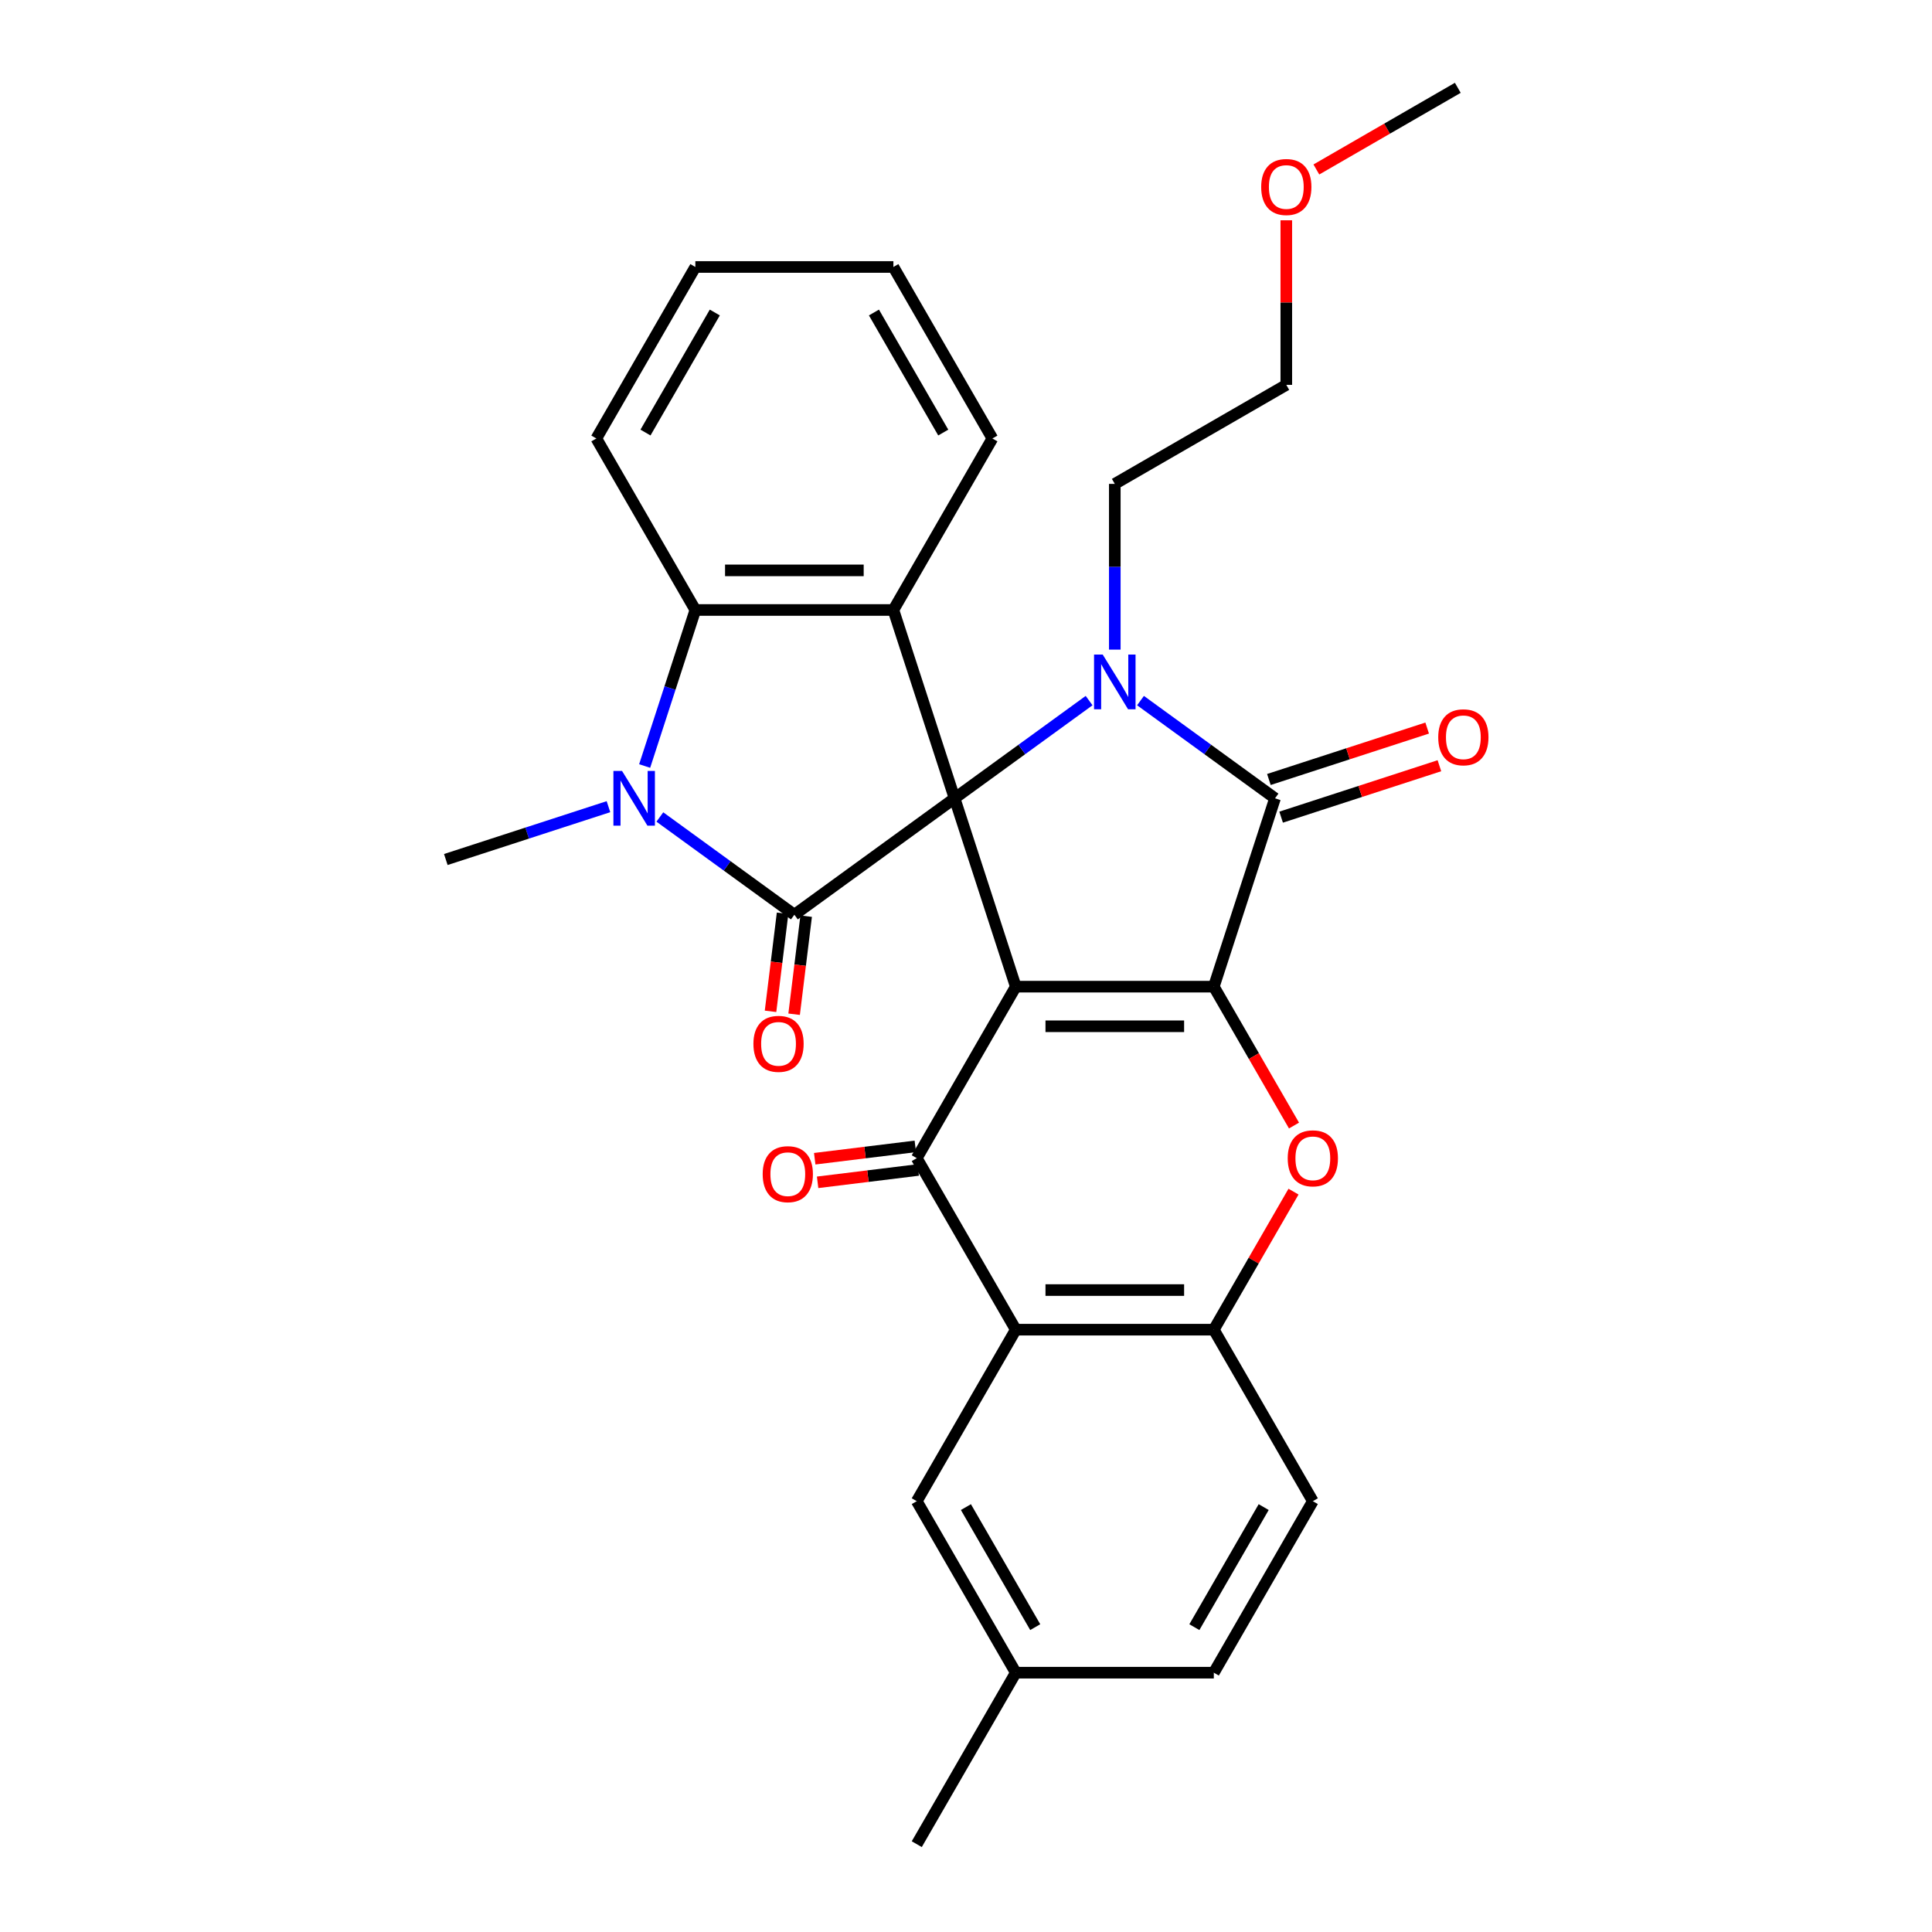 <?xml version='1.0' encoding='iso-8859-1'?>
<svg version='1.1' baseProfile='full'
              xmlns='http://www.w3.org/2000/svg'
                      xmlns:rdkit='http://www.rdkit.org/xml'
                      xmlns:xlink='http://www.w3.org/1999/xlink'
                  xml:space='preserve'
width='1000px' height='1000px' viewBox='0 0 1000 1000'>
<!-- END OF HEADER -->
<rect style='opacity:1.0;fill:#FFFFFF;stroke:none' width='1000' height='1000' x='0' y='0'> </rect>
<path class='bond-0' d='M 494.091,413.211 L 525.766,510.697' style='fill:none;fill-rule:evenodd;stroke:#000000;stroke-width:6px;stroke-linecap:butt;stroke-linejoin:miter;stroke-opacity:1' />
<path class='bond-2' d='M 494.091,413.211 L 528.903,387.919' style='fill:none;fill-rule:evenodd;stroke:#000000;stroke-width:6px;stroke-linecap:butt;stroke-linejoin:miter;stroke-opacity:1' />
<path class='bond-2' d='M 528.903,387.919 L 563.715,362.627' style='fill:none;fill-rule:evenodd;stroke:#0000FF;stroke-width:6px;stroke-linecap:butt;stroke-linejoin:miter;stroke-opacity:1' />
<path class='bond-3' d='M 494.091,413.211 L 411.165,473.461' style='fill:none;fill-rule:evenodd;stroke:#000000;stroke-width:6px;stroke-linecap:butt;stroke-linejoin:miter;stroke-opacity:1' />
<path class='bond-7' d='M 494.091,413.211 L 462.416,315.726' style='fill:none;fill-rule:evenodd;stroke:#000000;stroke-width:6px;stroke-linecap:butt;stroke-linejoin:miter;stroke-opacity:1' />
<path class='bond-1' d='M 525.766,510.697 L 628.268,510.697' style='fill:none;fill-rule:evenodd;stroke:#000000;stroke-width:6px;stroke-linecap:butt;stroke-linejoin:miter;stroke-opacity:1' />
<path class='bond-1' d='M 541.141,531.197 L 612.893,531.197' style='fill:none;fill-rule:evenodd;stroke:#000000;stroke-width:6px;stroke-linecap:butt;stroke-linejoin:miter;stroke-opacity:1' />
<path class='bond-5' d='M 525.766,510.697 L 474.515,599.467' style='fill:none;fill-rule:evenodd;stroke:#000000;stroke-width:6px;stroke-linecap:butt;stroke-linejoin:miter;stroke-opacity:1' />
<path class='bond-8' d='M 628.268,510.697 L 649.02,546.64' style='fill:none;fill-rule:evenodd;stroke:#000000;stroke-width:6px;stroke-linecap:butt;stroke-linejoin:miter;stroke-opacity:1' />
<path class='bond-8' d='M 649.02,546.64 L 669.772,582.584' style='fill:none;fill-rule:evenodd;stroke:#FF0000;stroke-width:6px;stroke-linecap:butt;stroke-linejoin:miter;stroke-opacity:1' />
<path class='bond-30' d='M 628.268,510.697 L 659.943,413.211' style='fill:none;fill-rule:evenodd;stroke:#000000;stroke-width:6px;stroke-linecap:butt;stroke-linejoin:miter;stroke-opacity:1' />
<path class='bond-4' d='M 590.32,362.627 L 625.132,387.919' style='fill:none;fill-rule:evenodd;stroke:#0000FF;stroke-width:6px;stroke-linecap:butt;stroke-linejoin:miter;stroke-opacity:1' />
<path class='bond-4' d='M 625.132,387.919 L 659.943,413.211' style='fill:none;fill-rule:evenodd;stroke:#000000;stroke-width:6px;stroke-linecap:butt;stroke-linejoin:miter;stroke-opacity:1' />
<path class='bond-17' d='M 577.017,336.239 L 577.017,293.349' style='fill:none;fill-rule:evenodd;stroke:#0000FF;stroke-width:6px;stroke-linecap:butt;stroke-linejoin:miter;stroke-opacity:1' />
<path class='bond-17' d='M 577.017,293.349 L 577.017,250.459' style='fill:none;fill-rule:evenodd;stroke:#000000;stroke-width:6px;stroke-linecap:butt;stroke-linejoin:miter;stroke-opacity:1' />
<path class='bond-6' d='M 411.165,473.461 L 376.353,448.168' style='fill:none;fill-rule:evenodd;stroke:#000000;stroke-width:6px;stroke-linecap:butt;stroke-linejoin:miter;stroke-opacity:1' />
<path class='bond-6' d='M 376.353,448.168 L 341.541,422.876' style='fill:none;fill-rule:evenodd;stroke:#0000FF;stroke-width:6px;stroke-linecap:butt;stroke-linejoin:miter;stroke-opacity:1' />
<path class='bond-12' d='M 405.06,472.711 L 401.944,498.086' style='fill:none;fill-rule:evenodd;stroke:#000000;stroke-width:6px;stroke-linecap:butt;stroke-linejoin:miter;stroke-opacity:1' />
<path class='bond-12' d='M 401.944,498.086 L 398.828,523.46' style='fill:none;fill-rule:evenodd;stroke:#FF0000;stroke-width:6px;stroke-linecap:butt;stroke-linejoin:miter;stroke-opacity:1' />
<path class='bond-12' d='M 417.269,474.21 L 414.153,499.585' style='fill:none;fill-rule:evenodd;stroke:#000000;stroke-width:6px;stroke-linecap:butt;stroke-linejoin:miter;stroke-opacity:1' />
<path class='bond-12' d='M 414.153,499.585 L 411.036,524.959' style='fill:none;fill-rule:evenodd;stroke:#FF0000;stroke-width:6px;stroke-linecap:butt;stroke-linejoin:miter;stroke-opacity:1' />
<path class='bond-13' d='M 663.111,422.96 L 704.072,409.651' style='fill:none;fill-rule:evenodd;stroke:#000000;stroke-width:6px;stroke-linecap:butt;stroke-linejoin:miter;stroke-opacity:1' />
<path class='bond-13' d='M 704.072,409.651 L 745.034,396.341' style='fill:none;fill-rule:evenodd;stroke:#FF0000;stroke-width:6px;stroke-linecap:butt;stroke-linejoin:miter;stroke-opacity:1' />
<path class='bond-13' d='M 656.776,403.463 L 697.737,390.154' style='fill:none;fill-rule:evenodd;stroke:#000000;stroke-width:6px;stroke-linecap:butt;stroke-linejoin:miter;stroke-opacity:1' />
<path class='bond-13' d='M 697.737,390.154 L 738.699,376.844' style='fill:none;fill-rule:evenodd;stroke:#FF0000;stroke-width:6px;stroke-linecap:butt;stroke-linejoin:miter;stroke-opacity:1' />
<path class='bond-9' d='M 474.515,599.467 L 525.766,688.236' style='fill:none;fill-rule:evenodd;stroke:#000000;stroke-width:6px;stroke-linecap:butt;stroke-linejoin:miter;stroke-opacity:1' />
<path class='bond-14' d='M 473.765,593.362 L 447.73,596.56' style='fill:none;fill-rule:evenodd;stroke:#000000;stroke-width:6px;stroke-linecap:butt;stroke-linejoin:miter;stroke-opacity:1' />
<path class='bond-14' d='M 447.73,596.56 L 421.696,599.757' style='fill:none;fill-rule:evenodd;stroke:#FF0000;stroke-width:6px;stroke-linecap:butt;stroke-linejoin:miter;stroke-opacity:1' />
<path class='bond-14' d='M 475.264,605.571 L 449.23,608.768' style='fill:none;fill-rule:evenodd;stroke:#000000;stroke-width:6px;stroke-linecap:butt;stroke-linejoin:miter;stroke-opacity:1' />
<path class='bond-14' d='M 449.23,608.768 L 423.195,611.966' style='fill:none;fill-rule:evenodd;stroke:#FF0000;stroke-width:6px;stroke-linecap:butt;stroke-linejoin:miter;stroke-opacity:1' />
<path class='bond-18' d='M 314.936,417.534 L 272.844,431.21' style='fill:none;fill-rule:evenodd;stroke:#0000FF;stroke-width:6px;stroke-linecap:butt;stroke-linejoin:miter;stroke-opacity:1' />
<path class='bond-18' d='M 272.844,431.21 L 230.753,444.886' style='fill:none;fill-rule:evenodd;stroke:#000000;stroke-width:6px;stroke-linecap:butt;stroke-linejoin:miter;stroke-opacity:1' />
<path class='bond-29' d='M 333.672,396.489 L 346.793,356.107' style='fill:none;fill-rule:evenodd;stroke:#0000FF;stroke-width:6px;stroke-linecap:butt;stroke-linejoin:miter;stroke-opacity:1' />
<path class='bond-29' d='M 346.793,356.107 L 359.913,315.726' style='fill:none;fill-rule:evenodd;stroke:#000000;stroke-width:6px;stroke-linecap:butt;stroke-linejoin:miter;stroke-opacity:1' />
<path class='bond-10' d='M 462.416,315.726 L 359.913,315.726' style='fill:none;fill-rule:evenodd;stroke:#000000;stroke-width:6px;stroke-linecap:butt;stroke-linejoin:miter;stroke-opacity:1' />
<path class='bond-10' d='M 447.041,295.225 L 375.289,295.225' style='fill:none;fill-rule:evenodd;stroke:#000000;stroke-width:6px;stroke-linecap:butt;stroke-linejoin:miter;stroke-opacity:1' />
<path class='bond-19' d='M 462.416,315.726 L 513.667,226.956' style='fill:none;fill-rule:evenodd;stroke:#000000;stroke-width:6px;stroke-linecap:butt;stroke-linejoin:miter;stroke-opacity:1' />
<path class='bond-32' d='M 669.518,616.789 L 648.893,652.513' style='fill:none;fill-rule:evenodd;stroke:#FF0000;stroke-width:6px;stroke-linecap:butt;stroke-linejoin:miter;stroke-opacity:1' />
<path class='bond-32' d='M 648.893,652.513 L 628.268,688.236' style='fill:none;fill-rule:evenodd;stroke:#000000;stroke-width:6px;stroke-linecap:butt;stroke-linejoin:miter;stroke-opacity:1' />
<path class='bond-11' d='M 525.766,688.236 L 628.268,688.236' style='fill:none;fill-rule:evenodd;stroke:#000000;stroke-width:6px;stroke-linecap:butt;stroke-linejoin:miter;stroke-opacity:1' />
<path class='bond-11' d='M 541.141,667.736 L 612.893,667.736' style='fill:none;fill-rule:evenodd;stroke:#000000;stroke-width:6px;stroke-linecap:butt;stroke-linejoin:miter;stroke-opacity:1' />
<path class='bond-15' d='M 525.766,688.236 L 474.515,777.006' style='fill:none;fill-rule:evenodd;stroke:#000000;stroke-width:6px;stroke-linecap:butt;stroke-linejoin:miter;stroke-opacity:1' />
<path class='bond-22' d='M 359.913,315.726 L 308.662,226.956' style='fill:none;fill-rule:evenodd;stroke:#000000;stroke-width:6px;stroke-linecap:butt;stroke-linejoin:miter;stroke-opacity:1' />
<path class='bond-16' d='M 628.268,688.236 L 679.52,777.006' style='fill:none;fill-rule:evenodd;stroke:#000000;stroke-width:6px;stroke-linecap:butt;stroke-linejoin:miter;stroke-opacity:1' />
<path class='bond-20' d='M 474.515,777.006 L 525.766,865.776' style='fill:none;fill-rule:evenodd;stroke:#000000;stroke-width:6px;stroke-linecap:butt;stroke-linejoin:miter;stroke-opacity:1' />
<path class='bond-20' d='M 499.956,780.071 L 535.832,842.21' style='fill:none;fill-rule:evenodd;stroke:#000000;stroke-width:6px;stroke-linecap:butt;stroke-linejoin:miter;stroke-opacity:1' />
<path class='bond-33' d='M 679.52,777.006 L 628.268,865.776' style='fill:none;fill-rule:evenodd;stroke:#000000;stroke-width:6px;stroke-linecap:butt;stroke-linejoin:miter;stroke-opacity:1' />
<path class='bond-33' d='M 654.078,780.071 L 618.202,842.21' style='fill:none;fill-rule:evenodd;stroke:#000000;stroke-width:6px;stroke-linecap:butt;stroke-linejoin:miter;stroke-opacity:1' />
<path class='bond-24' d='M 577.017,250.459 L 665.787,199.208' style='fill:none;fill-rule:evenodd;stroke:#000000;stroke-width:6px;stroke-linecap:butt;stroke-linejoin:miter;stroke-opacity:1' />
<path class='bond-27' d='M 513.667,226.956 L 462.416,138.186' style='fill:none;fill-rule:evenodd;stroke:#000000;stroke-width:6px;stroke-linecap:butt;stroke-linejoin:miter;stroke-opacity:1' />
<path class='bond-27' d='M 488.226,223.891 L 452.35,161.752' style='fill:none;fill-rule:evenodd;stroke:#000000;stroke-width:6px;stroke-linecap:butt;stroke-linejoin:miter;stroke-opacity:1' />
<path class='bond-21' d='M 525.766,865.776 L 628.268,865.776' style='fill:none;fill-rule:evenodd;stroke:#000000;stroke-width:6px;stroke-linecap:butt;stroke-linejoin:miter;stroke-opacity:1' />
<path class='bond-25' d='M 525.766,865.776 L 474.515,954.545' style='fill:none;fill-rule:evenodd;stroke:#000000;stroke-width:6px;stroke-linecap:butt;stroke-linejoin:miter;stroke-opacity:1' />
<path class='bond-31' d='M 308.662,226.956 L 359.913,138.186' style='fill:none;fill-rule:evenodd;stroke:#000000;stroke-width:6px;stroke-linecap:butt;stroke-linejoin:miter;stroke-opacity:1' />
<path class='bond-31' d='M 334.104,223.891 L 369.98,161.752' style='fill:none;fill-rule:evenodd;stroke:#000000;stroke-width:6px;stroke-linecap:butt;stroke-linejoin:miter;stroke-opacity:1' />
<path class='bond-23' d='M 665.787,114.028 L 665.787,156.618' style='fill:none;fill-rule:evenodd;stroke:#FF0000;stroke-width:6px;stroke-linecap:butt;stroke-linejoin:miter;stroke-opacity:1' />
<path class='bond-23' d='M 665.787,156.618 L 665.787,199.208' style='fill:none;fill-rule:evenodd;stroke:#000000;stroke-width:6px;stroke-linecap:butt;stroke-linejoin:miter;stroke-opacity:1' />
<path class='bond-26' d='M 681.349,87.721 L 717.953,66.588' style='fill:none;fill-rule:evenodd;stroke:#FF0000;stroke-width:6px;stroke-linecap:butt;stroke-linejoin:miter;stroke-opacity:1' />
<path class='bond-26' d='M 717.953,66.588 L 754.557,45.455' style='fill:none;fill-rule:evenodd;stroke:#000000;stroke-width:6px;stroke-linecap:butt;stroke-linejoin:miter;stroke-opacity:1' />
<path class='bond-28' d='M 462.416,138.186 L 359.913,138.186' style='fill:none;fill-rule:evenodd;stroke:#000000;stroke-width:6px;stroke-linecap:butt;stroke-linejoin:miter;stroke-opacity:1' />
<path  class='atom-3' d='M 570.757 338.802
L 580.037 353.802
Q 580.957 355.282, 582.437 357.962
Q 583.917 360.642, 583.997 360.802
L 583.997 338.802
L 587.757 338.802
L 587.757 367.122
L 583.877 367.122
L 573.917 350.722
Q 572.757 348.802, 571.517 346.602
Q 570.317 344.402, 569.957 343.722
L 569.957 367.122
L 566.277 367.122
L 566.277 338.802
L 570.757 338.802
' fill='#0000FF'/>
<path  class='atom-7' d='M 321.978 399.051
L 331.258 414.051
Q 332.178 415.531, 333.658 418.211
Q 335.138 420.891, 335.218 421.051
L 335.218 399.051
L 338.978 399.051
L 338.978 427.371
L 335.098 427.371
L 325.138 410.971
Q 323.978 409.051, 322.738 406.851
Q 321.538 404.651, 321.178 403.971
L 321.178 427.371
L 317.498 427.371
L 317.498 399.051
L 321.978 399.051
' fill='#0000FF'/>
<path  class='atom-9' d='M 666.52 599.547
Q 666.52 592.747, 669.88 588.947
Q 673.24 585.147, 679.52 585.147
Q 685.8 585.147, 689.16 588.947
Q 692.52 592.747, 692.52 599.547
Q 692.52 606.427, 689.12 610.347
Q 685.72 614.227, 679.52 614.227
Q 673.28 614.227, 669.88 610.347
Q 666.52 606.467, 666.52 599.547
M 679.52 611.027
Q 683.84 611.027, 686.16 608.147
Q 688.52 605.227, 688.52 599.547
Q 688.52 593.987, 686.16 591.187
Q 683.84 588.347, 679.52 588.347
Q 675.2 588.347, 672.84 591.147
Q 670.52 593.947, 670.52 599.547
Q 670.52 605.267, 672.84 608.147
Q 675.2 611.027, 679.52 611.027
' fill='#FF0000'/>
<path  class='atom-13' d='M 389.967 540.291
Q 389.967 533.491, 393.327 529.691
Q 396.687 525.891, 402.967 525.891
Q 409.247 525.891, 412.607 529.691
Q 415.967 533.491, 415.967 540.291
Q 415.967 547.171, 412.567 551.091
Q 409.167 554.971, 402.967 554.971
Q 396.727 554.971, 393.327 551.091
Q 389.967 547.211, 389.967 540.291
M 402.967 551.771
Q 407.287 551.771, 409.607 548.891
Q 411.967 545.971, 411.967 540.291
Q 411.967 534.731, 409.607 531.931
Q 407.287 529.091, 402.967 529.091
Q 398.647 529.091, 396.287 531.891
Q 393.967 534.691, 393.967 540.291
Q 393.967 546.011, 396.287 548.891
Q 398.647 551.771, 402.967 551.771
' fill='#FF0000'/>
<path  class='atom-14' d='M 744.429 381.616
Q 744.429 374.816, 747.789 371.016
Q 751.149 367.216, 757.429 367.216
Q 763.709 367.216, 767.069 371.016
Q 770.429 374.816, 770.429 381.616
Q 770.429 388.496, 767.029 392.416
Q 763.629 396.296, 757.429 396.296
Q 751.189 396.296, 747.789 392.416
Q 744.429 388.536, 744.429 381.616
M 757.429 393.096
Q 761.749 393.096, 764.069 390.216
Q 766.429 387.296, 766.429 381.616
Q 766.429 376.056, 764.069 373.256
Q 761.749 370.416, 757.429 370.416
Q 753.109 370.416, 750.749 373.216
Q 748.429 376.016, 748.429 381.616
Q 748.429 387.336, 750.749 390.216
Q 753.109 393.096, 757.429 393.096
' fill='#FF0000'/>
<path  class='atom-15' d='M 394.764 607.744
Q 394.764 600.944, 398.124 597.144
Q 401.484 593.344, 407.764 593.344
Q 414.044 593.344, 417.404 597.144
Q 420.764 600.944, 420.764 607.744
Q 420.764 614.624, 417.364 618.544
Q 413.964 622.424, 407.764 622.424
Q 401.524 622.424, 398.124 618.544
Q 394.764 614.664, 394.764 607.744
M 407.764 619.224
Q 412.084 619.224, 414.404 616.344
Q 416.764 613.424, 416.764 607.744
Q 416.764 602.184, 414.404 599.384
Q 412.084 596.544, 407.764 596.544
Q 403.444 596.544, 401.084 599.344
Q 398.764 602.144, 398.764 607.744
Q 398.764 613.464, 401.084 616.344
Q 403.444 619.224, 407.764 619.224
' fill='#FF0000'/>
<path  class='atom-24' d='M 652.787 96.786
Q 652.787 89.986, 656.147 86.186
Q 659.507 82.386, 665.787 82.386
Q 672.067 82.386, 675.427 86.186
Q 678.787 89.986, 678.787 96.786
Q 678.787 103.666, 675.387 107.586
Q 671.987 111.466, 665.787 111.466
Q 659.547 111.466, 656.147 107.586
Q 652.787 103.706, 652.787 96.786
M 665.787 108.266
Q 670.107 108.266, 672.427 105.386
Q 674.787 102.466, 674.787 96.786
Q 674.787 91.226, 672.427 88.426
Q 670.107 85.586, 665.787 85.586
Q 661.467 85.586, 659.107 88.386
Q 656.787 91.186, 656.787 96.786
Q 656.787 102.506, 659.107 105.386
Q 661.467 108.266, 665.787 108.266
' fill='#FF0000'/>
</svg>
